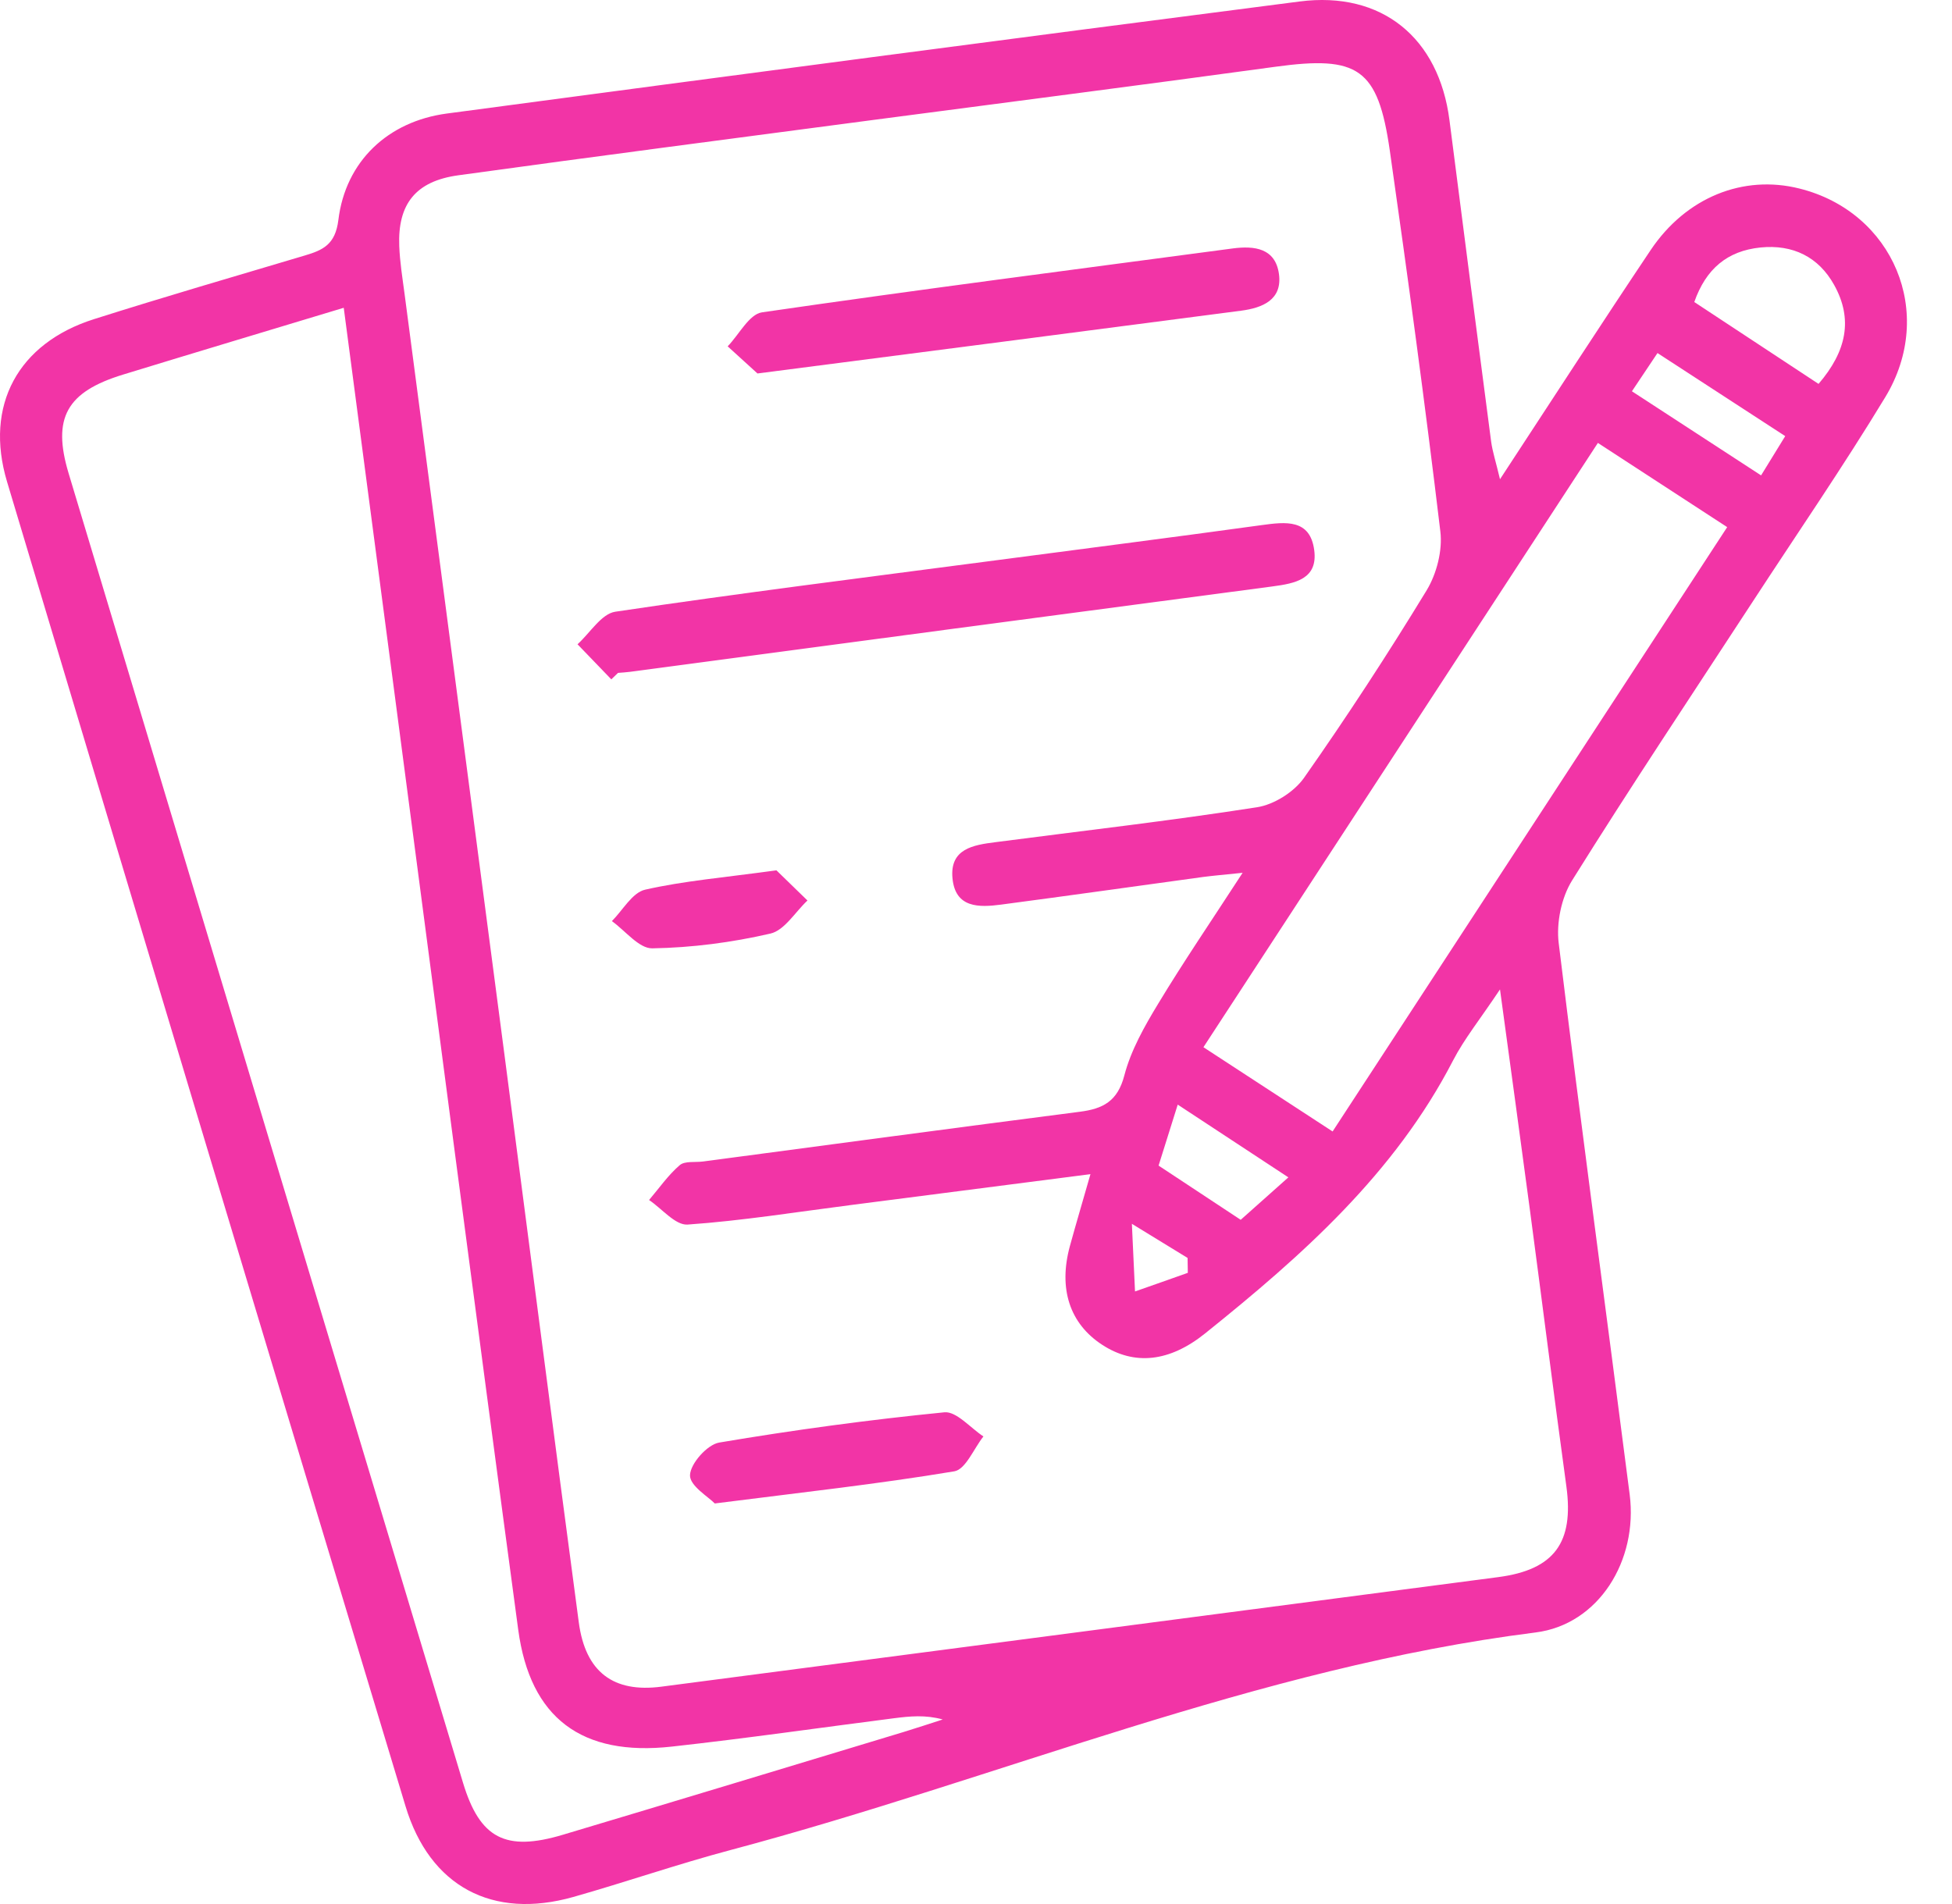 <svg width="41" height="40" viewBox="0 0 41 40" fill="none" xmlns="http://www.w3.org/2000/svg">
<path d="M31.506 10.068C32.616 8.375 33.631 6.805 34.671 5.253C35.415 4.144 36.615 3.664 37.796 3.961C39.765 4.452 40.667 6.578 39.6 8.341C38.715 9.802 37.746 11.21 36.812 12.643C35.541 14.59 34.25 16.525 33.02 18.497C32.795 18.858 32.687 19.388 32.739 19.812C33.21 23.677 33.735 27.535 34.23 31.397C34.407 32.782 33.581 34.128 32.254 34.295C26.398 35.034 20.982 37.366 15.34 38.867C14.231 39.162 13.145 39.539 12.041 39.852C10.346 40.331 9.027 39.635 8.517 37.943C5.715 28.671 2.927 19.398 0.148 10.12C-0.333 8.515 0.38 7.209 1.976 6.704C3.443 6.239 4.921 5.808 6.397 5.369C6.782 5.255 7.043 5.14 7.107 4.622C7.257 3.39 8.147 2.55 9.386 2.385C15.355 1.589 21.326 0.8 27.298 0.031C29.025 -0.191 30.223 0.793 30.445 2.527C30.733 4.777 31.024 7.027 31.32 9.277C31.349 9.489 31.418 9.696 31.506 10.068ZM26.1 18.336C25.713 18.376 25.492 18.395 25.274 18.423C23.858 18.617 22.445 18.817 21.028 19.004C20.565 19.065 20.065 19.08 20.006 18.45C19.947 17.829 20.445 17.752 20.905 17.693C22.738 17.454 24.575 17.244 26.401 16.959C26.76 16.904 27.18 16.638 27.389 16.342C28.29 15.059 29.148 13.743 29.964 12.404C30.176 12.055 30.302 11.564 30.253 11.163C29.934 8.494 29.572 5.829 29.192 3.166C28.942 1.428 28.527 1.164 26.785 1.403C23.954 1.791 21.12 2.153 18.288 2.527C15.4 2.909 12.511 3.284 9.624 3.683C8.731 3.806 8.351 4.287 8.386 5.169C8.399 5.504 8.453 5.837 8.497 6.17C9.197 11.503 9.899 16.835 10.597 22.168C11.117 26.14 11.627 30.113 12.157 34.083C12.297 35.13 12.886 35.565 13.891 35.434C19.75 34.668 25.612 33.901 31.472 33.132C32.648 32.977 33.06 32.405 32.901 31.232C32.635 29.29 32.391 27.345 32.132 25.401C31.938 23.94 31.736 22.479 31.506 20.786C31.09 21.411 30.758 21.82 30.521 22.277C29.293 24.655 27.35 26.377 25.312 28.013C24.565 28.613 23.826 28.694 23.148 28.25C22.468 27.806 22.228 27.073 22.472 26.178C22.6 25.712 22.738 25.248 22.904 24.667C21.13 24.896 19.496 25.106 17.862 25.317C16.723 25.463 15.587 25.646 14.443 25.726C14.185 25.744 13.904 25.392 13.633 25.21C13.844 24.963 14.032 24.689 14.276 24.479C14.382 24.386 14.599 24.423 14.766 24.401C17.404 24.051 20.042 23.696 22.68 23.356C23.168 23.294 23.475 23.136 23.616 22.592C23.754 22.064 24.038 21.562 24.326 21.087C24.856 20.209 25.439 19.354 26.1 18.336ZM7.22 6.466C5.582 6.961 4.081 7.411 2.583 7.87C1.4 8.233 1.091 8.779 1.441 9.943C4.199 19.113 6.96 28.284 9.725 37.452C10.079 38.623 10.619 38.904 11.819 38.546C14.207 37.832 16.592 37.109 18.976 36.387C19.252 36.303 19.525 36.212 19.801 36.123C19.437 36.022 19.108 36.055 18.779 36.097C17.223 36.296 15.669 36.521 14.109 36.693C12.221 36.902 11.136 36.097 10.885 34.239C9.988 27.573 9.121 20.904 8.243 14.236C7.908 11.683 7.571 9.132 7.22 6.466ZM33.562 9.305C30.765 13.59 28.035 17.774 25.277 22C26.221 22.616 27.083 23.178 27.99 23.77C30.77 19.511 33.513 15.308 36.278 11.074C35.327 10.455 34.486 9.908 33.562 9.305ZM38.197 8.065C38.787 7.379 38.924 6.704 38.525 5.987C38.197 5.396 37.657 5.132 36.98 5.199C36.278 5.27 35.831 5.65 35.587 6.345C36.472 6.928 37.306 7.478 38.197 8.065ZM24.335 24.487C24.949 24.892 25.479 25.242 26.06 25.626C26.358 25.362 26.677 25.076 27.061 24.734C26.243 24.196 25.529 23.726 24.737 23.206C24.589 23.679 24.466 24.071 24.335 24.487ZM34.277 8.22C35.211 8.829 36.083 9.396 36.99 9.987C37.187 9.666 37.33 9.433 37.497 9.162C36.586 8.57 35.713 8.001 34.814 7.417C34.617 7.712 34.479 7.917 34.277 8.22ZM24.949 26.74C24.947 26.636 24.946 26.532 24.944 26.427C24.633 26.237 24.321 26.045 23.774 25.71C23.803 26.335 23.821 26.734 23.84 27.131C24.21 27.001 24.58 26.872 24.949 26.74Z" fill="#F234A6"/>
<path d="M12.84 14.272C12.603 14.026 12.367 13.78 12.13 13.535C12.394 13.297 12.631 12.895 12.924 12.851C15.528 12.463 18.14 12.136 20.75 11.793C22.665 11.54 24.583 11.296 26.497 11.032C27.002 10.963 27.517 10.898 27.604 11.557C27.685 12.165 27.204 12.257 26.726 12.32C22.227 12.914 17.731 13.514 13.232 14.114C13.15 14.125 13.064 14.129 12.981 14.136C12.934 14.181 12.887 14.226 12.84 14.272Z" fill="#F234A6"/>
<path d="M15.91 7.846C15.786 7.732 15.535 7.505 15.284 7.276C15.523 7.029 15.735 6.603 16.003 6.562C19.296 6.083 22.596 5.659 25.895 5.219C26.353 5.159 26.788 5.216 26.863 5.755C26.938 6.3 26.516 6.468 26.07 6.527C22.77 6.96 19.47 7.385 15.91 7.846Z" fill="#F234A6"/>
<path d="M15.013 31.585C14.884 31.449 14.486 31.215 14.493 30.991C14.5 30.749 14.853 30.35 15.104 30.306C16.673 30.041 18.251 29.827 19.835 29.67C20.089 29.645 20.382 29.998 20.656 30.177C20.454 30.431 20.282 30.872 20.043 30.91C18.448 31.176 16.837 31.353 15.013 31.585Z" fill="#F234A6"/>
<path d="M16.308 18.284C16.445 18.418 16.703 18.668 16.96 18.918C16.703 19.159 16.477 19.546 16.181 19.613C15.372 19.8 14.532 19.909 13.701 19.923C13.421 19.928 13.135 19.553 12.852 19.351C13.081 19.122 13.28 18.753 13.548 18.691C14.359 18.506 15.197 18.437 16.308 18.284Z" fill="#F234A6"/>
</svg>
